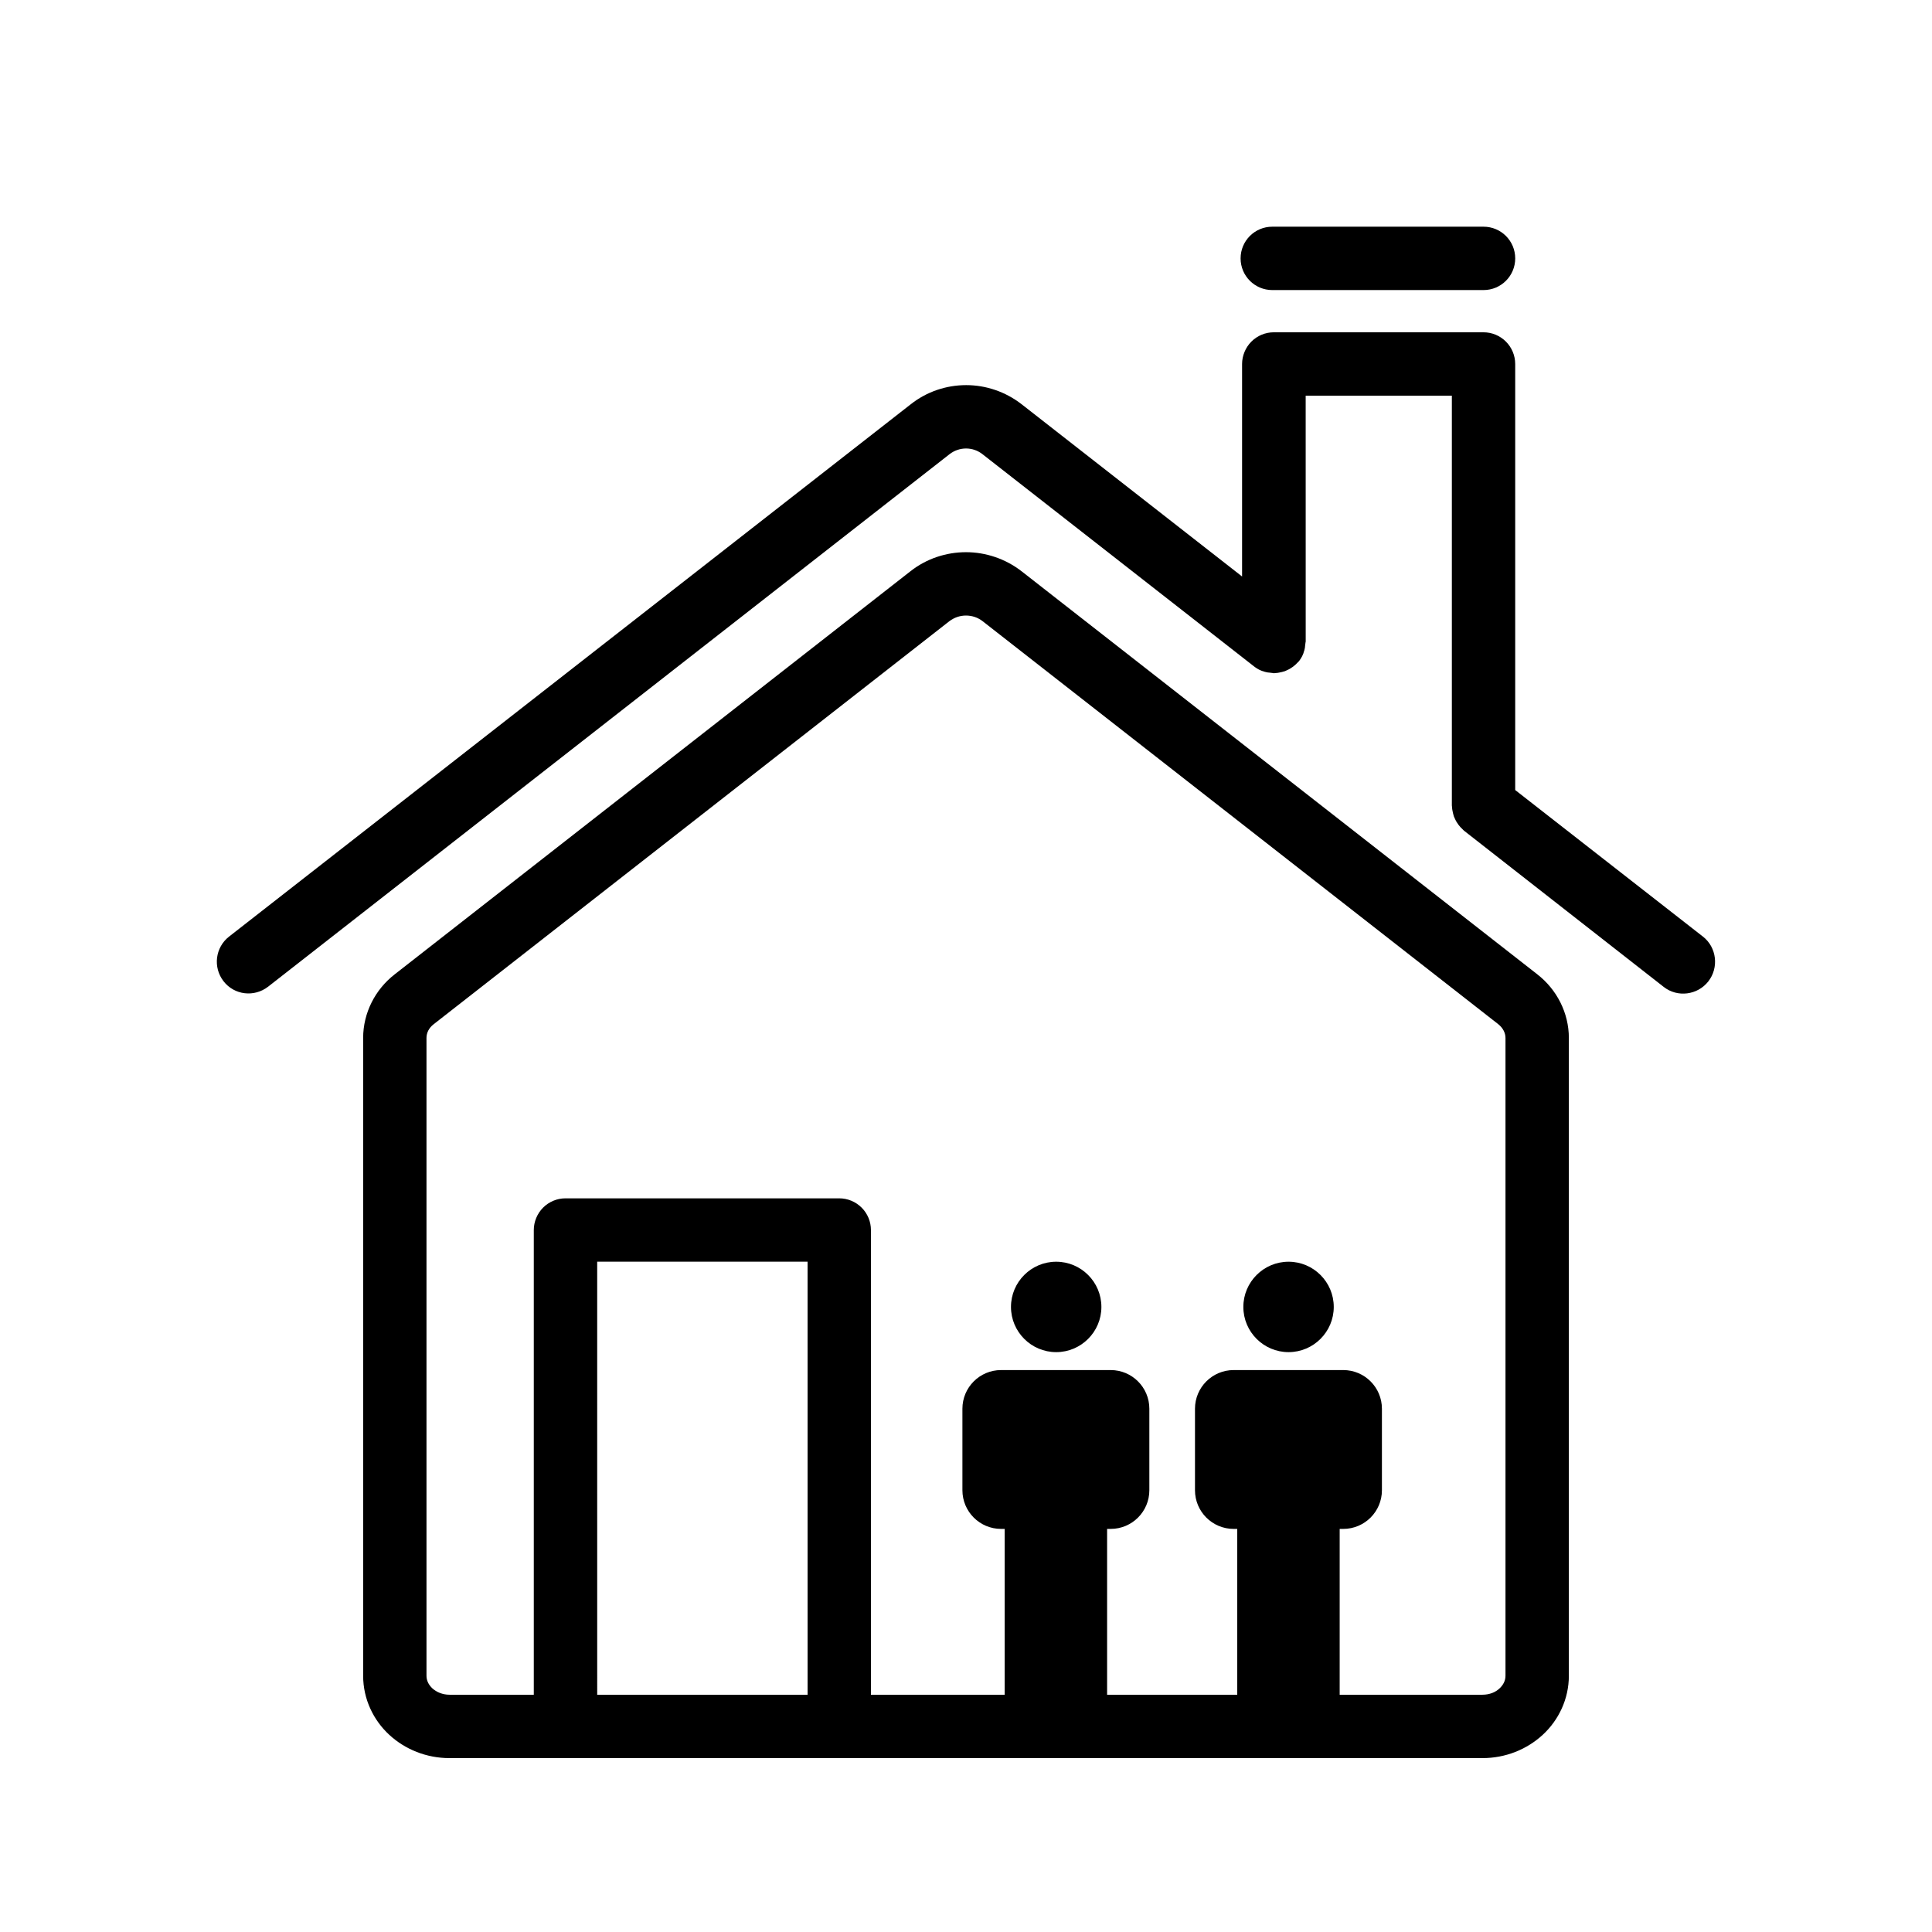 <?xml version="1.0" encoding="UTF-8"?>
<!-- Uploaded to: ICON Repo, www.svgrepo.com, Generator: ICON Repo Mixer Tools -->
<svg fill="#000000" width="800px" height="800px" version="1.1" viewBox="144 144 512 512" xmlns="http://www.w3.org/2000/svg">
 <g>
  <path d="m551.37 402.18-136.59-106.75c-4.309-3.359-9.574-5.094-14.777-5.094-5.207 0-10.469 1.68-14.777 5.094l-136.59 106.75c-5.207 4.031-8.398 10.242-8.398 16.906v169c0 6.215 2.742 11.812 6.941 15.676s9.852 6.156 15.953 6.156h273.74c6.102 0 11.754-2.297 15.953-6.156 4.199-3.863 6.941-9.461 6.941-15.676v-169c0-6.66-3.191-12.875-8.395-16.902zm-193.35 190.94h-55.754l-0.004-114.76h55.754zm184.95-5.039c0 1.23-0.504 2.352-1.566 3.359-1.062 1.008-2.633 1.68-4.535 1.68h-37.84v-43.945h0.953c5.652 0 10.242-4.59 10.242-10.242v-21.609c0-5.652-4.59-10.242-10.242-10.242h-29.055c-5.652 0-10.242 4.59-10.242 10.242v21.609c0 5.652 4.59 10.242 10.242 10.242h0.953v43.945h-34.484v-43.945h0.953c5.652 0 10.242-4.59 10.242-10.242v-21.609c0-5.652-4.59-10.242-10.242-10.242h-29.055c-5.652 0-10.242 4.59-10.242 10.242v21.609c0 5.652 4.59 10.242 10.242 10.242h0.953v43.945h-35.438v-123.15c0-2.238-0.895-4.367-2.465-5.934-1.566-1.566-3.695-2.465-5.934-2.465h-72.547c-2.238 0-4.367 0.895-5.934 2.465-1.566 1.566-2.465 3.75-2.465 5.934v123.15h-22.336c-1.902 0-3.469-0.727-4.535-1.68-1.062-1.008-1.566-2.129-1.566-3.359v-169c0-1.289 0.559-2.633 1.961-3.695l136.59-106.75c1.344-1.008 2.856-1.512 4.422-1.512s3.137 0.504 4.422 1.512l136.59 106.75c1.344 1.062 1.961 2.406 1.961 3.695z"/>
  <path d="m595.31 392.22-49.766-38.852v-112.91c0-2.238-0.895-4.367-2.465-5.934-1.566-1.566-3.691-2.461-5.93-2.461h-55.586c-2.238 0-4.367 0.895-5.934 2.465-1.566 1.566-2.465 3.75-2.465 5.934v56.316l-58.387-45.621c-4.309-3.359-9.516-5.094-14.723-5.094-5.207 0-10.41 1.68-14.723 5.094l-180.64 141.06c-3.637 2.856-4.309 8.117-1.457 11.812 2.856 3.695 8.117 4.309 11.812 1.457l180.59-141.12c1.289-1.008 2.856-1.512 4.367-1.512 1.566 0 3.078 0.504 4.367 1.512l71.988 56.258c0.055 0.055 0.168 0.113 0.223 0.168 0.223 0.168 0.504 0.336 0.785 0.504 0.223 0.113 0.449 0.281 0.672 0.336 0.223 0.113 0.504 0.223 0.785 0.281 0.281 0.113 0.504 0.168 0.785 0.223 0.223 0.055 0.504 0.113 0.785 0.113 0.281 0.055 0.617 0.055 0.895 0.113 0.113 0 0.168 0.055 0.281 0.055 0.168 0 0.336-0.055 0.504-0.055 0.281 0 0.617-0.055 0.895-0.113 0.281-0.055 0.504-0.113 0.785-0.168 0.281-0.055 0.504-0.168 0.785-0.223 0.281-0.113 0.504-0.223 0.727-0.336 0.223-0.113 0.504-0.223 0.727-0.391 0.223-0.168 0.449-0.281 0.672-0.449 0.223-0.168 0.391-0.336 0.617-0.504 0.223-0.223 0.391-0.391 0.617-0.617 0.113-0.113 0.223-0.223 0.336-0.336 0.055-0.055 0.113-0.168 0.168-0.223 0.168-0.223 0.336-0.504 0.504-0.785 0.113-0.223 0.281-0.449 0.336-0.672 0.113-0.223 0.223-0.504 0.281-0.785 0.113-0.281 0.168-0.504 0.223-0.785 0.055-0.223 0.113-0.504 0.113-0.785 0.055-0.281 0.055-0.617 0.113-0.895 0-0.113 0.055-0.168 0.055-0.281l-0.008-65.16h38.738v108.6c0 0.168 0.055 0.336 0.055 0.504 0 0.281 0.055 0.617 0.113 0.895 0.055 0.281 0.113 0.504 0.168 0.785 0.055 0.281 0.168 0.504 0.223 0.785 0.113 0.281 0.223 0.504 0.336 0.727 0.113 0.223 0.223 0.504 0.391 0.727 0.168 0.223 0.281 0.449 0.449 0.672s0.336 0.391 0.504 0.617c0.223 0.223 0.391 0.391 0.617 0.617 0.113 0.113 0.223 0.223 0.336 0.336l52.957 41.426c3.637 2.856 8.957 2.184 11.812-1.457 2.852-3.641 2.238-9.012-1.402-11.867z"/>
  <path d="m481.17 220.87h55.98c4.644 0 8.398-3.75 8.398-8.398-0.004-4.644-3.754-8.395-8.398-8.395h-55.98c-4.644 0-8.398 3.75-8.398 8.398 0 4.644 3.754 8.395 8.398 8.395z"/>
  <path d="m423.9 478.37c-6.606 0-11.98 5.375-11.98 11.98 0 6.606 5.375 11.98 11.98 11.98 6.606 0 11.98-5.375 11.98-11.98 0-6.606-5.375-11.98-11.98-11.98z"/>
  <path d="m485.48 478.37c-6.606 0-11.98 5.375-11.98 11.98 0 6.606 5.375 11.98 11.98 11.98 6.606 0 11.98-5.375 11.98-11.98 0-6.606-5.375-11.98-11.98-11.98z"/>
 </g>
</svg>